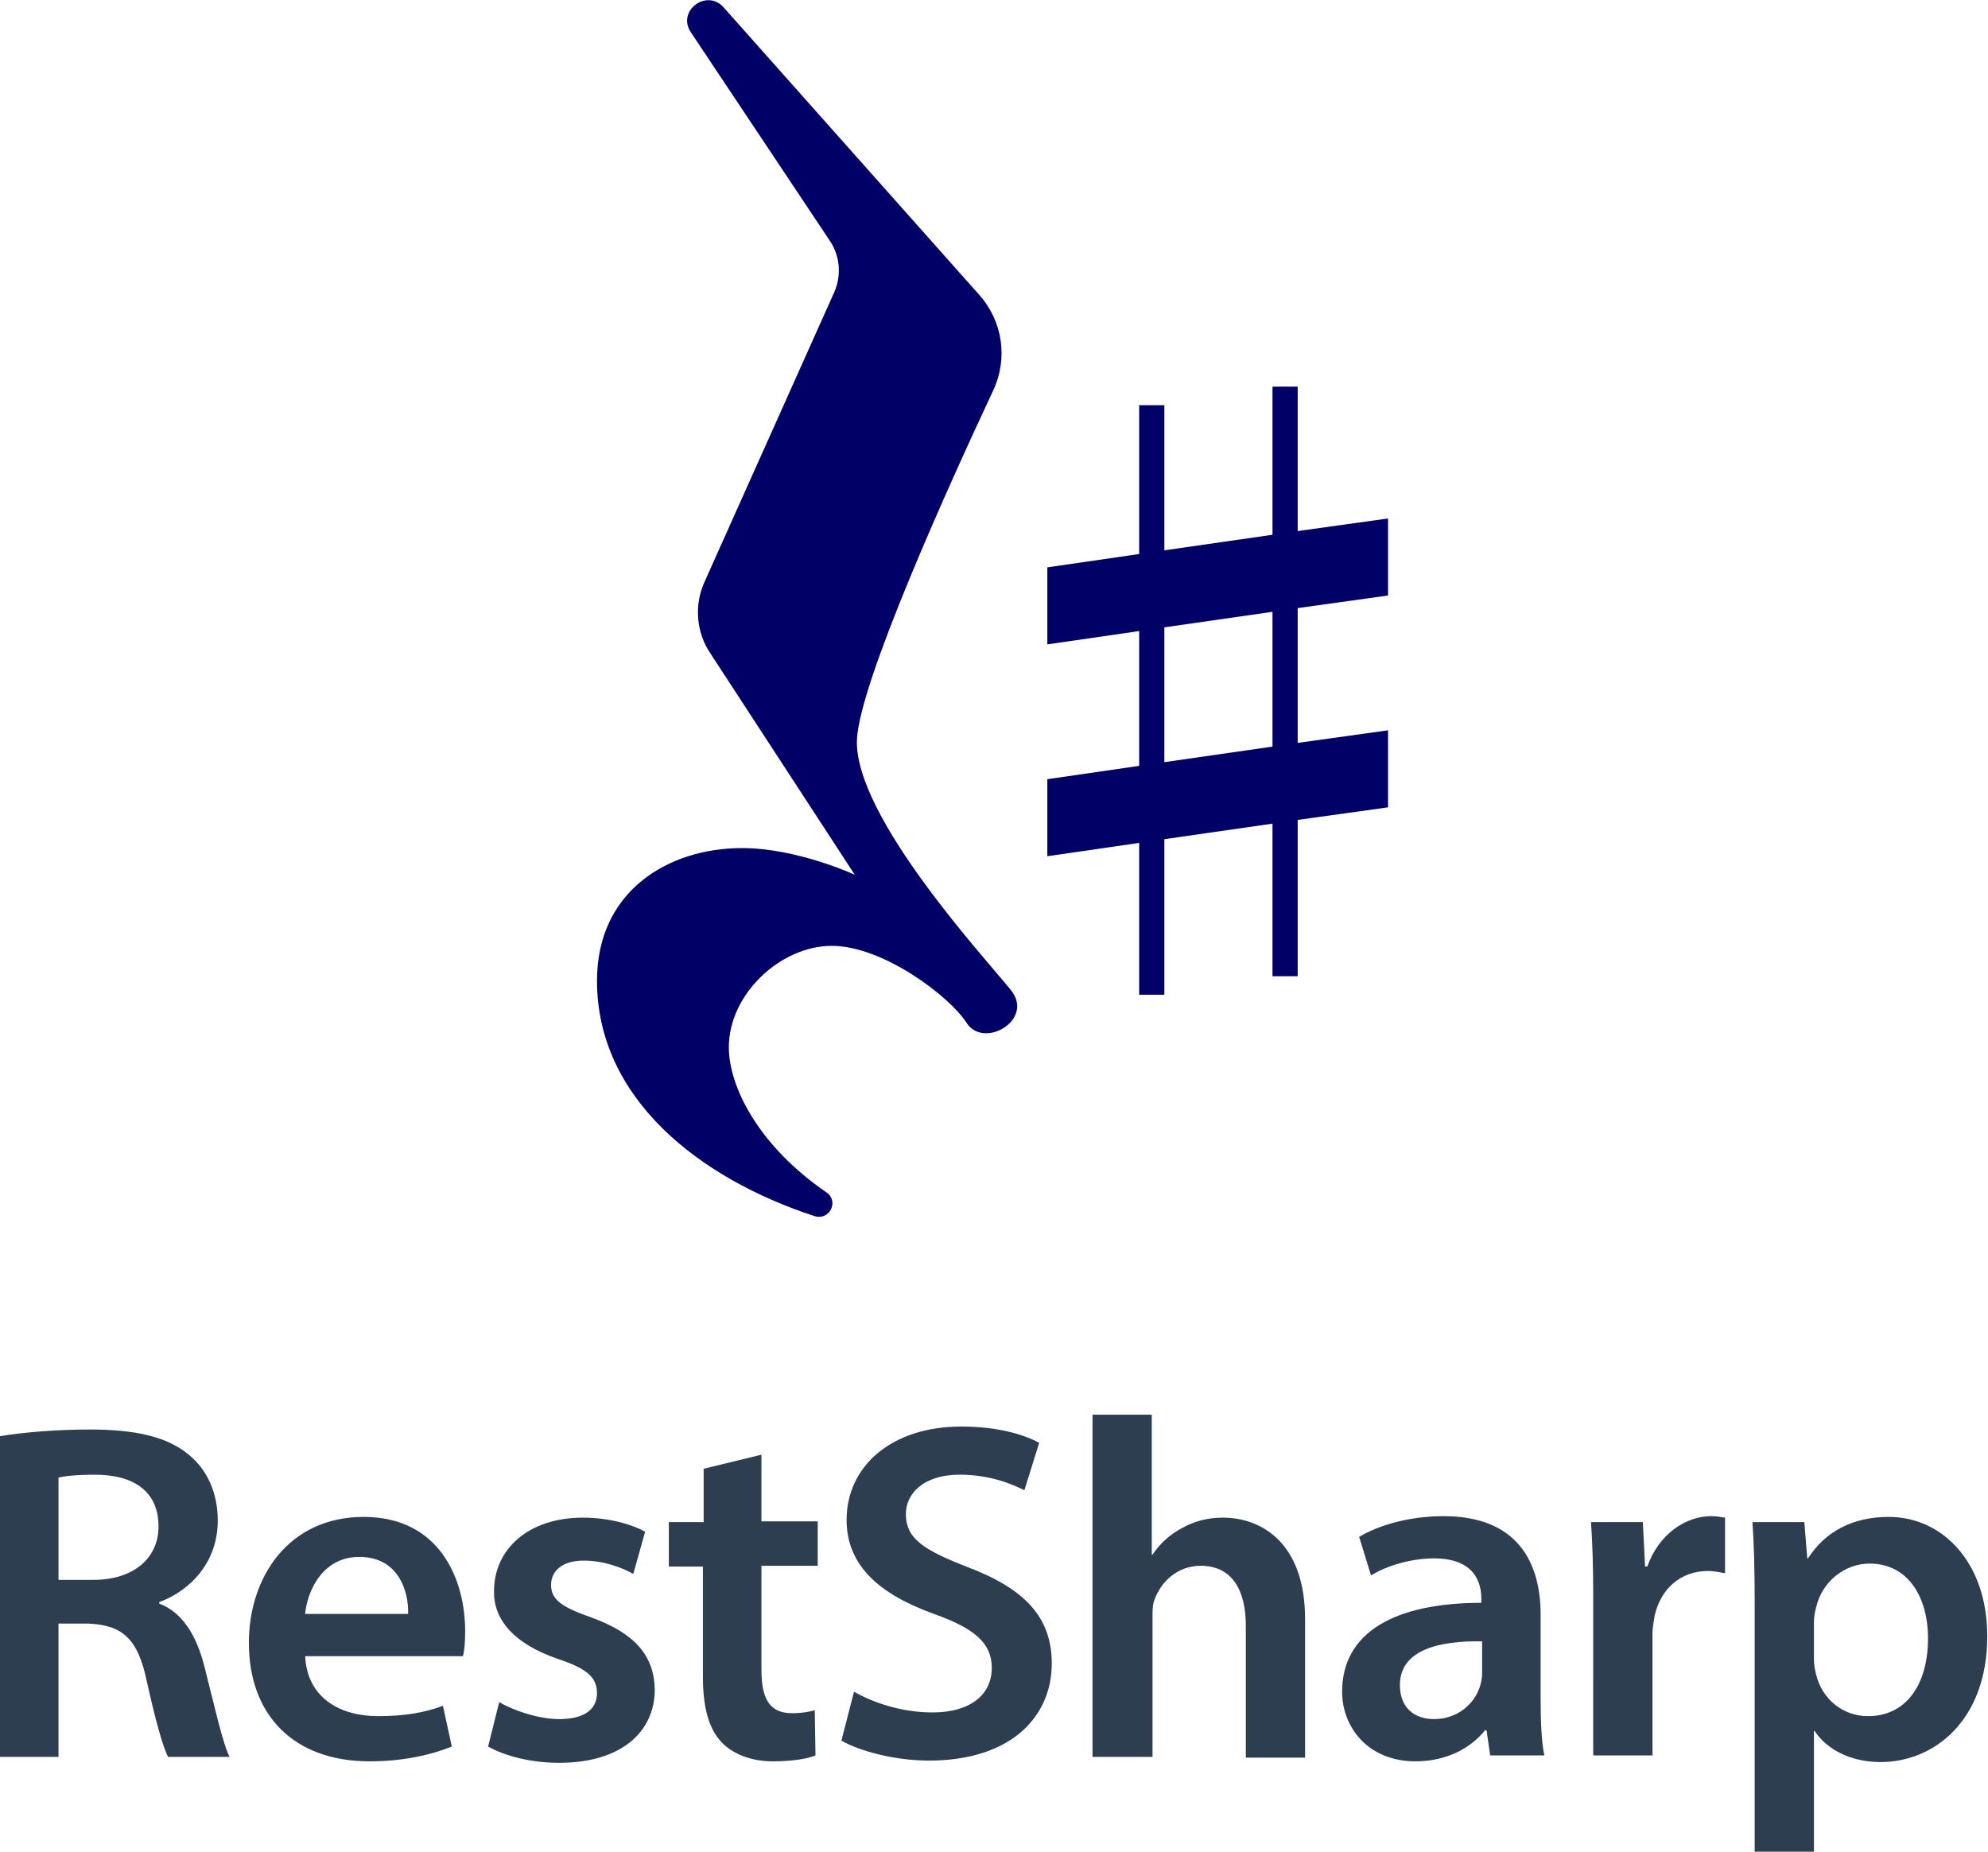 <?xml version="1.0" encoding="utf-8"?>
<!-- Generator: Adobe Illustrator 26.4.1, SVG Export Plug-In . SVG Version: 6.00 Build 0)  -->
<svg version="1.1" id="Layer_1" xmlns="http://www.w3.org/2000/svg" xmlns:xlink="http://www.w3.org/1999/xlink" x="0px" y="0px"
	 viewBox="0 0 268.4 250" style="enable-background:new 0 0 268.4 250;" xml:space="preserve">
<style type="text/css">
	.st0{fill:#2C3E50;}
	.st1{fill:#000066;}
</style>
<g>
	<g>
		<path class="st0" d="M0,193.9c3-0.5,7.5-0.9,12.1-0.9c6.3,0,10.6,1,13.5,3.5c2.4,2,3.8,5.1,3.8,8.8c0,5.7-3.8,9.5-7.9,11v0.2
			c3.1,1.2,5,4.2,6.1,8.5c1.4,5.5,2.5,10.5,3.4,12.2h-8.3c-0.7-1.3-1.7-4.9-2.9-10.3c-1.2-5.7-3.3-7.5-7.9-7.7h-4v18H0V193.9z
			 M7.9,213.3h4.7c5.4,0,8.8-2.9,8.8-7.2c0-4.8-3.4-7-8.6-7c-2.5,0-4.2,0.2-4.9,0.4V213.3z"/>
		<path class="st0" d="M41.2,223.5c0.2,5.7,4.7,8.2,9.8,8.2c3.7,0,6.4-0.5,8.8-1.4l1.2,5.5c-2.7,1.1-6.5,2-11.1,2
			c-10.3,0-16.3-6.3-16.3-16c0-8.8,5.3-17,15.5-17c10.3,0,13.7,8.5,13.7,15.4c0,1.5-0.1,2.7-0.3,3.4H41.2z M55.1,217.9
			c0.1-2.9-1.2-7.7-6.6-7.7c-4.9,0-7,4.5-7.3,7.7H55.1z"/>
		<path class="st0" d="M67.4,229.8c1.8,1.1,5.3,2.3,8.1,2.3c3.5,0,5.1-1.4,5.1-3.5c0-2.1-1.3-3.3-5.2-4.6c-6.2-2.1-8.8-5.5-8.7-9.2
			c0-5.6,4.6-9.9,12-9.9c3.5,0,6.6,0.9,8.4,1.9l-1.6,5.7c-1.4-0.8-3.9-1.8-6.7-1.8c-2.9,0-4.4,1.4-4.4,3.3c0,2,1.5,3,5.5,4.4
			c5.7,2.1,8.4,5,8.5,9.7c0,5.7-4.5,9.9-12.9,9.9c-3.8,0-7.3-0.9-9.6-2.2L67.4,229.8z"/>
		<path class="st0" d="M102.8,196.4v9h7.6v6h-7.6v14c0,3.8,1,5.9,4.1,5.9c1.4,0,2.4-0.2,3.1-0.4l0.1,6.1c-1.2,0.5-3.3,0.8-5.8,0.8
			c-2.9,0-5.4-1-6.9-2.6c-1.7-1.8-2.5-4.7-2.5-8.8v-14.9h-4.6v-6H95v-7.2L102.8,196.4z"/>
		<path class="st0" d="M115.3,228.4c2.6,1.5,6.5,2.8,10.6,2.8c5.1,0,8-2.4,8-6c0-3.3-2.2-5.3-7.8-7.3c-7.2-2.6-11.8-6.4-11.8-12.7
			c0-7.2,6-12.6,15.5-12.6c4.7,0,8.3,1,10.5,2.2l-2,6.4c-1.6-0.8-4.6-2.1-8.7-2.1c-5.1,0-7.3,2.7-7.3,5.3c0,3.4,2.5,4.9,8.4,7.2
			c7.6,2.9,11.3,6.7,11.3,13c0,7-5.3,13.1-16.6,13.1c-4.6,0-9.4-1.3-11.8-2.7L115.3,228.4z"/>
		<path class="st0" d="M147.4,191h8.1v18.9h0.1c1-1.5,2.3-2.7,4-3.6c1.6-0.9,3.4-1.4,5.5-1.4c5.4,0,11.1,3.6,11.1,13.7v18.7h-8
			v-17.8c0-4.6-1.7-8.1-6.1-8.1c-3.1,0-5.3,2.1-6.2,4.5c-0.3,0.7-0.3,1.5-0.3,2.4v18.9h-8.1V191z"/>
		<path class="st0" d="M201.2,237.1l-0.5-3.5h-0.2c-2,2.5-5.3,4.2-9.4,4.2c-6.4,0-9.9-4.6-9.9-9.4c0-8,7.1-12,18.8-12v-0.5
			c0-2.1-0.8-5.5-6.4-5.5c-3.1,0-6.4,1-8.5,2.3l-1.6-5.2c2.3-1.4,6.4-2.8,11.4-2.8c10.1,0,13.1,6.4,13.1,13.3v11.4
			c0,2.9,0.1,5.7,0.5,7.6H201.2z M200.1,221.6c-5.7-0.1-11.1,1.1-11.1,5.9c0,3.1,2,4.6,4.6,4.6c3.2,0,5.5-2.1,6.2-4.4
			c0.2-0.6,0.3-1.2,0.3-1.8V221.6z"/>
		<path class="st0" d="M215.1,215.7c0-4.3-0.1-7.3-0.3-10.2h7l0.3,6h0.3c1.6-4.5,5.3-6.8,8.6-6.8c0.8,0,1.2,0.1,1.9,0.2v7.5
			c-0.7-0.1-1.4-0.3-2.3-0.3c-3.8,0-6.4,2.5-7.2,6c-0.1,0.7-0.3,1.6-0.3,2.5v16.4h-8V215.7z"/>
		<path class="st0" d="M236.9,216c0-4.2-0.1-7.5-0.3-10.5h7l0.4,4.9h0.1c2.3-3.6,6-5.6,10.9-5.6c7.3,0,13.3,6.2,13.3,16.1
			c0,11.4-7.2,17-14.4,17c-4,0-7.3-1.7-8.9-4.2h-0.1V250h-8V216z M244.9,223.9c0,0.8,0.1,1.5,0.3,2.2c0.8,3.3,3.6,5.6,7,5.6
			c5.1,0,8.1-4.2,8.1-10.5c0-5.6-2.7-10.1-7.9-10.1c-3.3,0-6.4,2.4-7.2,5.9c-0.2,0.7-0.3,1.4-0.3,2V223.9z"/>
	</g>
</g>
<g>
	<g>
		<path class="st1" d="M115.7,99.8c0.4-7.8,12.4-34.3,18.4-47.1c2-4.3,1.3-9.3-1.9-12.9L97.7,1c-2.3-2.6-6.4,0.5-4.4,3.4l18.8,28.2
			c1.3,2,1.5,4.5,0.6,6.7L95.1,78.6c-1.4,3.1-1.1,6.8,0.8,9.6l19.5,29.9c0,0-7.8-3.6-15.2-3.6c-10.1,0-19.6,5.9-19.6,17.9
			c0,15.9,13.8,26.7,29.4,31.8c2,0.6,3.3-2,1.6-3.2c-9.2-6.3-13.2-14.3-13.2-19.6c0-7.2,7-13.7,13.9-13.7s15.9,6.8,18.2,10.4
			c2.3,3.6,9.2-0.4,6-4.4C133.5,129.9,115.2,110.2,115.7,99.8z"/>
		<path class="st1" d="M187.4,80.4V70l-12.2,1.7V52.2h-3.4v20l-14.6,2.1V54.7h-3.4v20.1l-12.4,1.8v10.4l12.4-1.8v18.2l-12.4,1.8
			v10.4l12.4-1.8v20.5h3.4v-21l14.6-2.1v20.6h3.4v-21.1l12.2-1.7V98.6l-12.2,1.7V82.1L187.4,80.4z M171.8,100.8l-14.6,2.1V84.7
			l14.6-2.1V100.8z"/>
	</g>
</g>
</svg>
